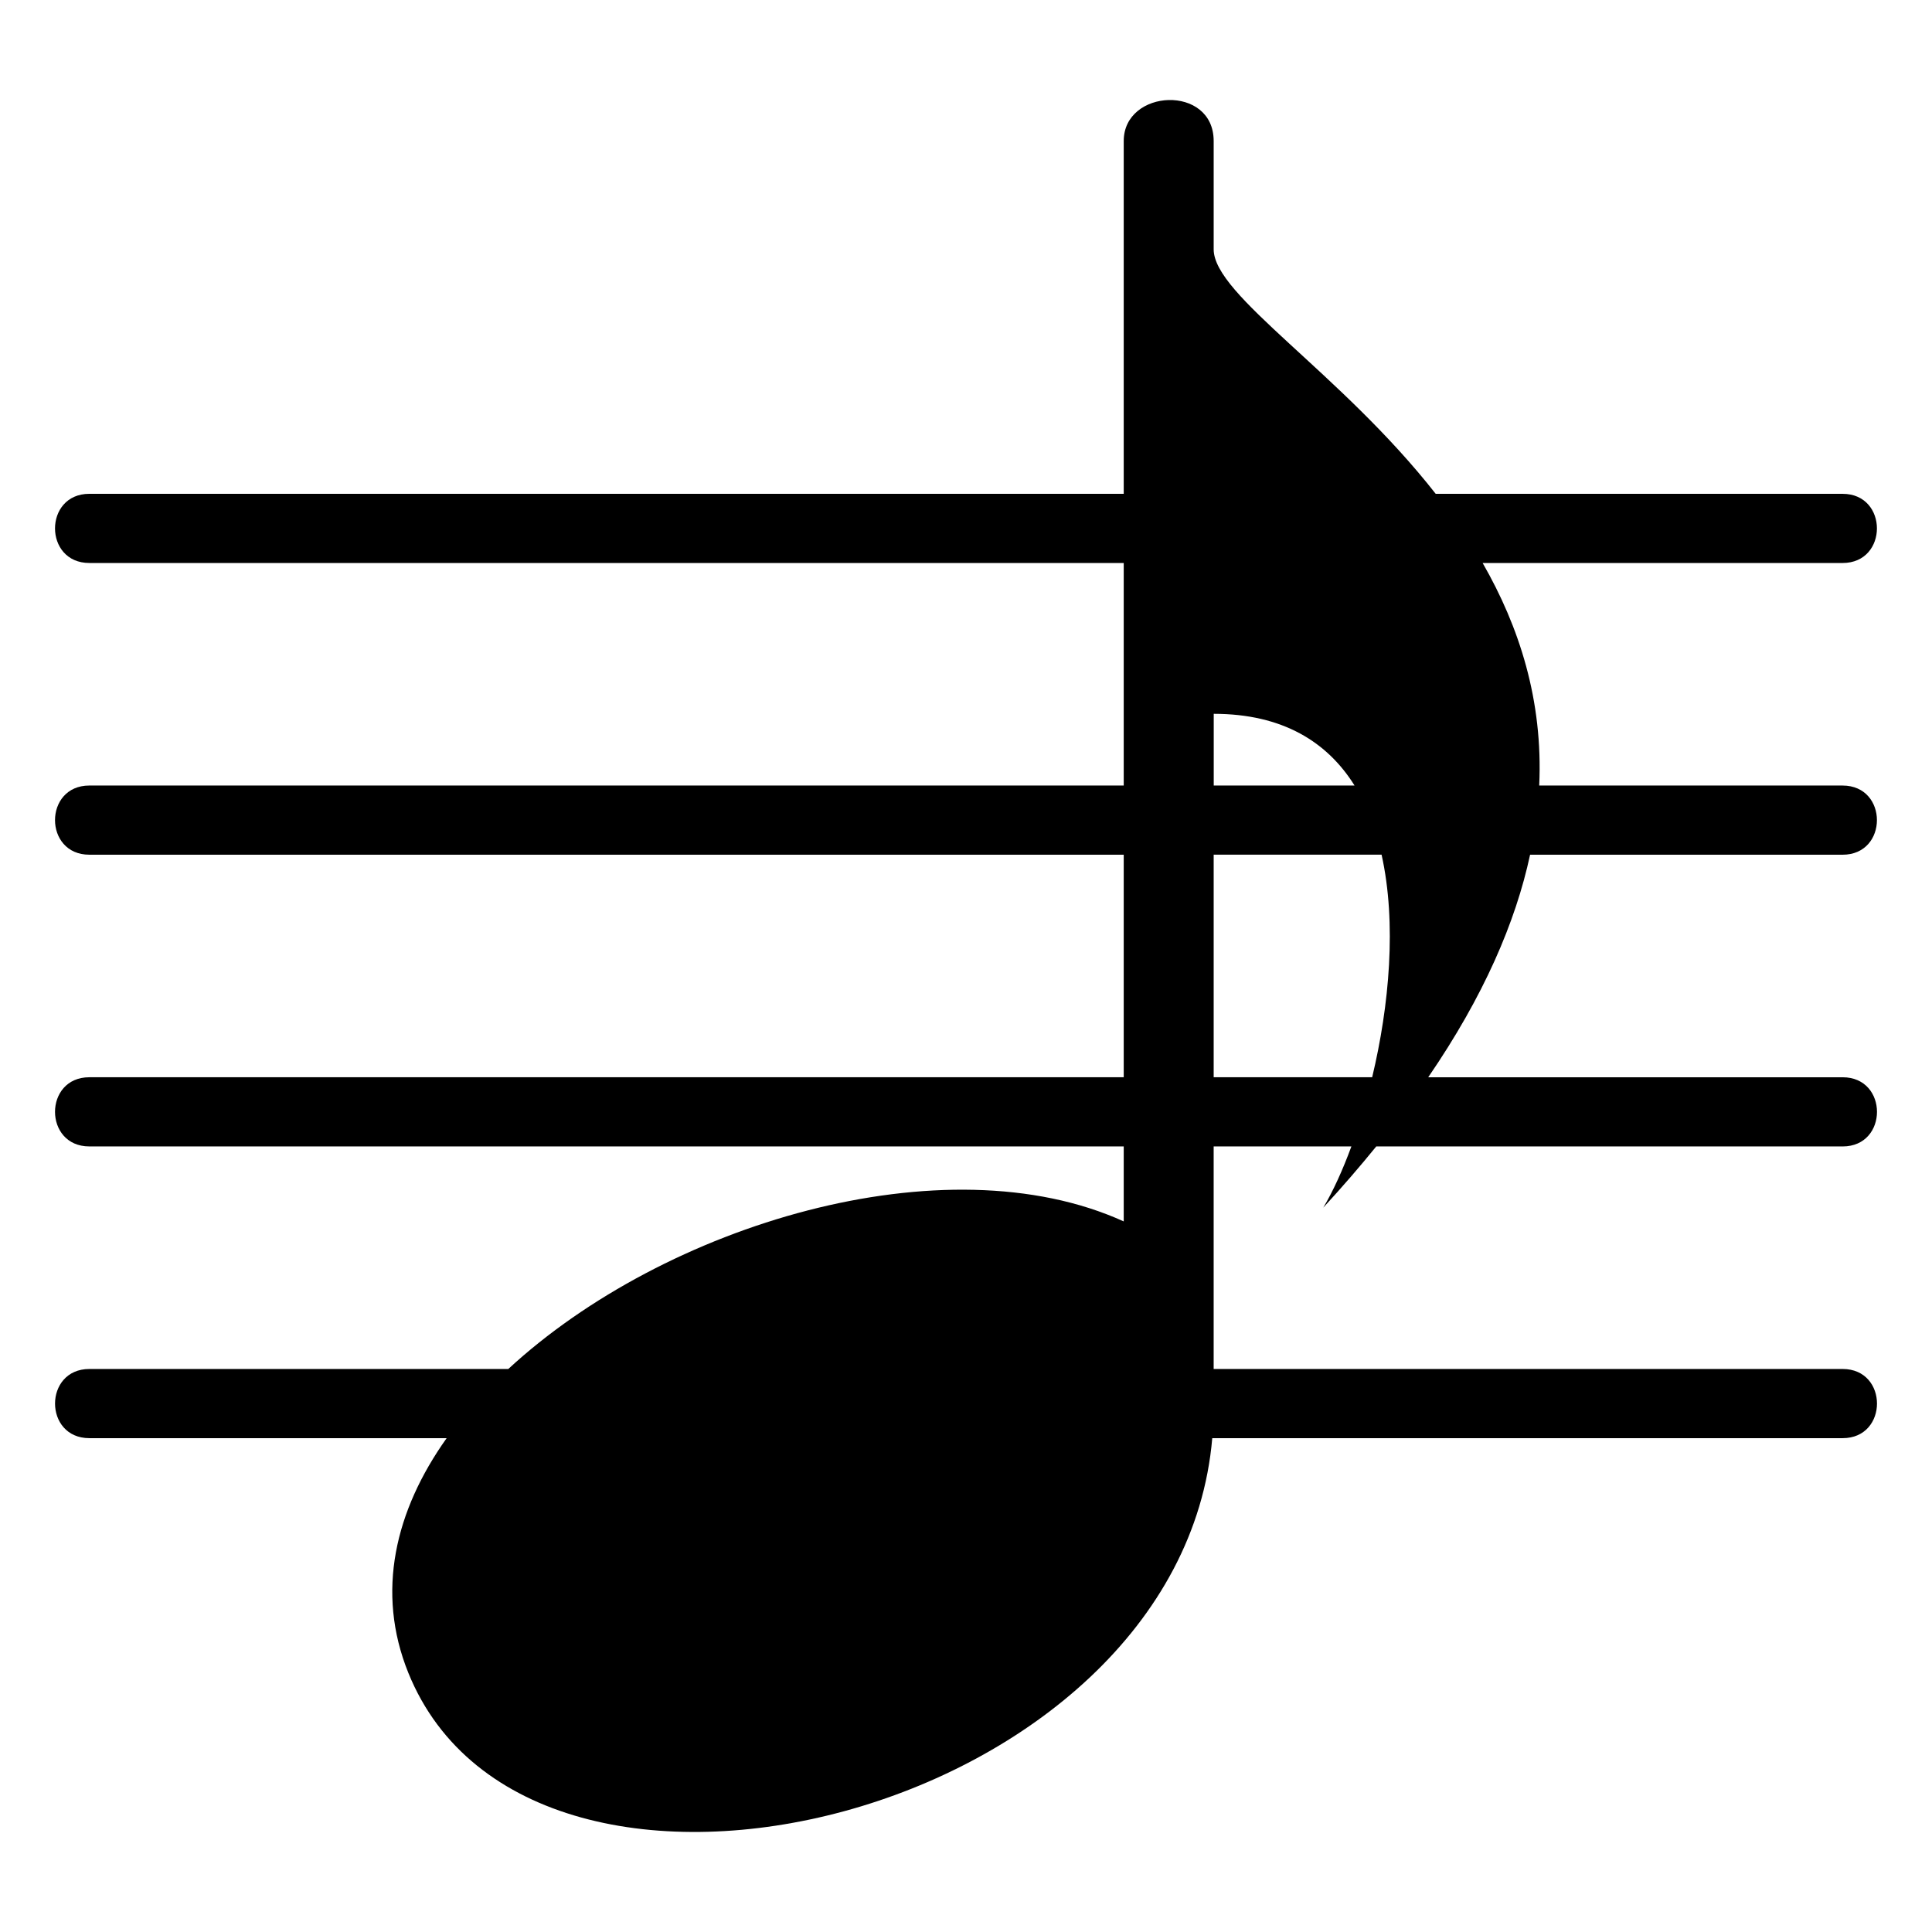 <?xml version="1.0" encoding="UTF-8"?>
<!-- Uploaded to: SVG Repo, www.svgrepo.com, Generator: SVG Repo Mixer Tools -->
<svg fill="#000000" width="800px" height="800px" version="1.1" viewBox="144 144 512 512" xmlns="http://www.w3.org/2000/svg">
 <path d="m441.8 467.69v-19.875h-274.13c-12.121 0-12.121-18.332 0-18.332h274.13v-58.977h-274.13c-12.121 0-12.121-18.332 0-18.332h274.13v-58.977h-274.13c-12.121 0-12.121-18.332 0-18.332h274.13v-93.496c0-13.891 23.836-15.07 23.836 0v28.703c0 12.227 33.555 32.543 58.84 64.797h107.84c12.121 0 12.121 18.332 0 18.332h-95.402c9.688 16.852 16.035 36.379 14.992 58.977h80.41c12.121 0 12.121 18.332 0 18.332h-82.828c-3.84 17.879-12.273 37.484-26.996 58.977h109.84c12.121 0 12.121 18.332 0 18.332h-123.61c-4.309 5.305-8.961 10.699-14.043 16.219 2.555-4.277 5.109-9.84 7.453-16.219h-36.5v58.977h166.7c12.121 0 12.121 18.332 0 18.332h-167.07c-8.613 100.18-180.46 142.71-213.05 62.195-8.676-21.449-3.492-43.016 10.156-62.195h-94.691c-12.121 0-12.121-18.332 0-18.332h111.03c41.504-38.359 115.69-60.652 163.11-39.102zm65.84-38.211c4.535-18.938 6.531-40.84 2.492-58.977h-44.496v58.977zm-4.672-77.309c-7.18-11.504-19.027-19-37.316-19v19z" fill-rule="evenodd"/>
</svg>